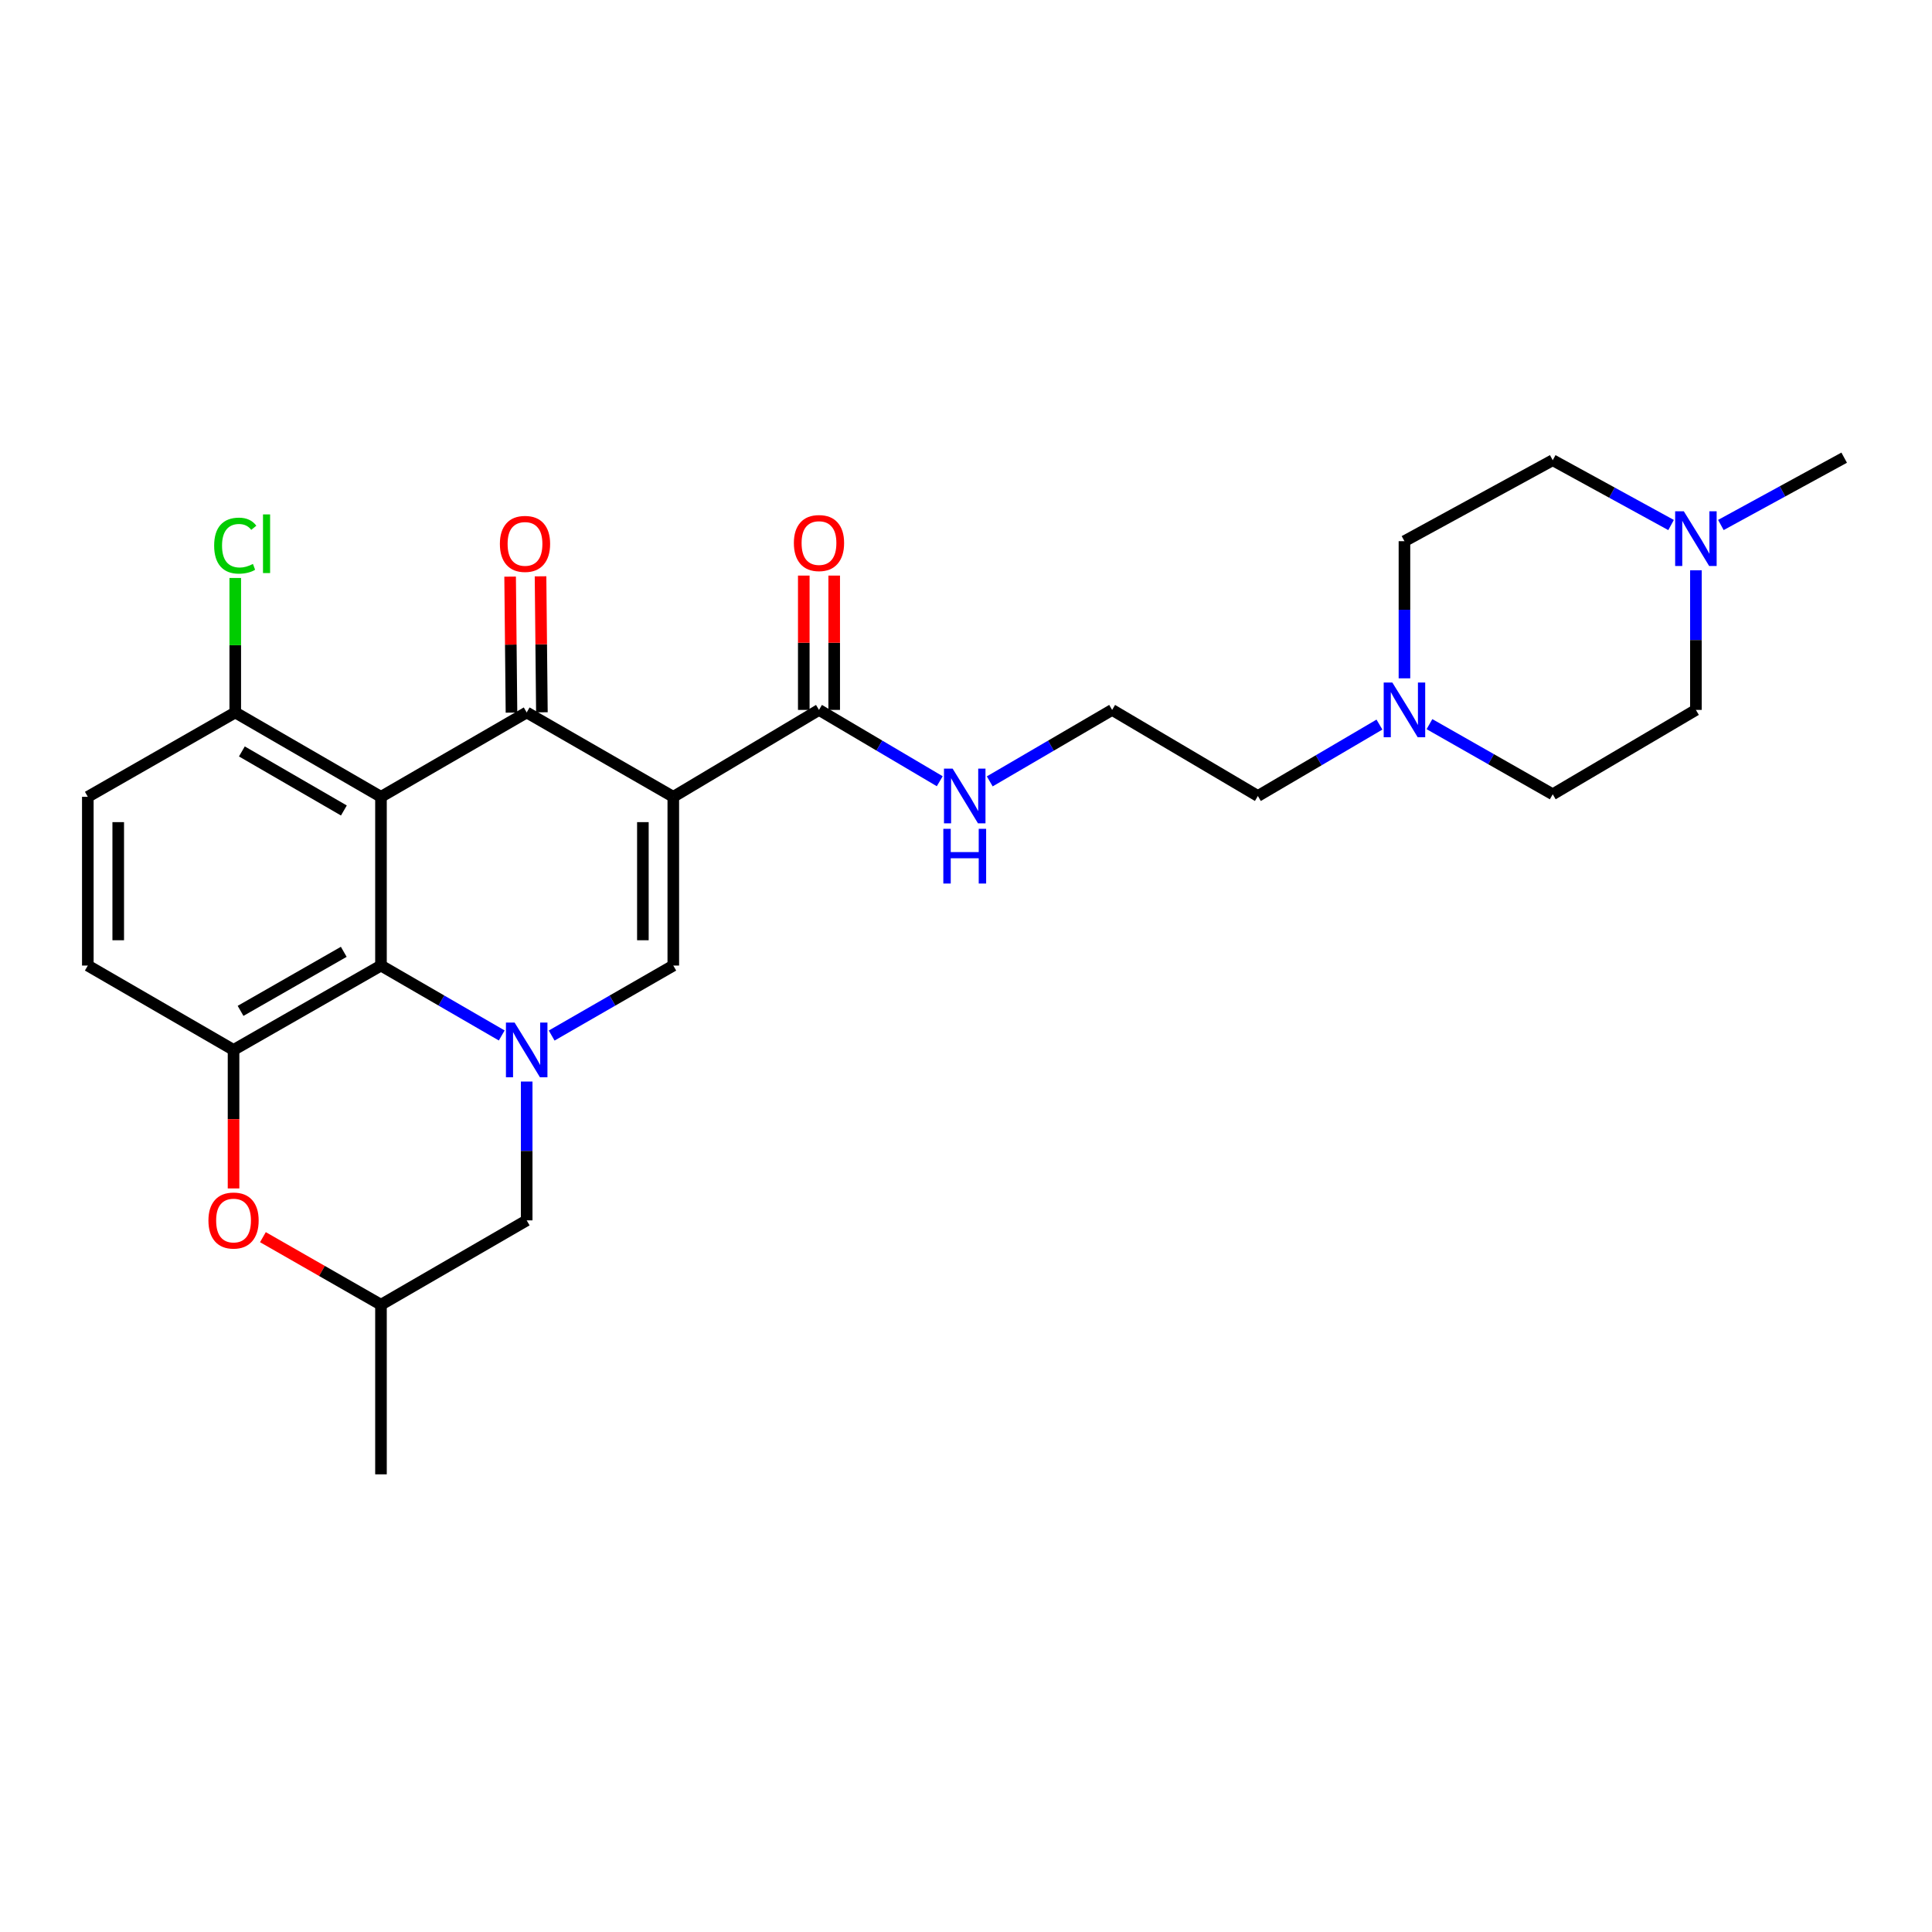 <?xml version='1.0' encoding='iso-8859-1'?>
<svg version='1.1' baseProfile='full'
              xmlns='http://www.w3.org/2000/svg'
                      xmlns:rdkit='http://www.rdkit.org/xml'
                      xmlns:xlink='http://www.w3.org/1999/xlink'
                  xml:space='preserve'
width='1000px' height='1000px' viewBox='0 0 1000 1000'>
<!-- END OF HEADER -->
<rect style='opacity:1.0;fill:#FFFFFF;stroke:none' width='1000' height='1000' x='0' y='0'> </rect>
<path class='bond-1' d='M 348.497,412.433 L 272.614,368.768' style='fill:none;fill-rule:evenodd;stroke:#000000;stroke-width:6px;stroke-linecap:butt;stroke-linejoin:miter;stroke-opacity:1' />
<path class='bond-3' d='M 348.497,412.433 L 348.497,499.773' style='fill:none;fill-rule:evenodd;stroke:#000000;stroke-width:6px;stroke-linecap:butt;stroke-linejoin:miter;stroke-opacity:1' />
<path class='bond-3' d='M 332.755,425.534 L 332.755,486.672' style='fill:none;fill-rule:evenodd;stroke:#000000;stroke-width:6px;stroke-linecap:butt;stroke-linejoin:miter;stroke-opacity:1' />
<path class='bond-6' d='M 348.497,412.433 L 423.907,367.448' style='fill:none;fill-rule:evenodd;stroke:#000000;stroke-width:6px;stroke-linecap:butt;stroke-linejoin:miter;stroke-opacity:1' />
<path class='bond-0' d='M 197.194,412.433 L 272.614,368.768' style='fill:none;fill-rule:evenodd;stroke:#000000;stroke-width:6px;stroke-linecap:butt;stroke-linejoin:miter;stroke-opacity:1' />
<path class='bond-8' d='M 197.194,412.433 L 121.766,368.768' style='fill:none;fill-rule:evenodd;stroke:#000000;stroke-width:6px;stroke-linecap:butt;stroke-linejoin:miter;stroke-opacity:1' />
<path class='bond-8' d='M 177.993,419.507 L 125.194,388.941' style='fill:none;fill-rule:evenodd;stroke:#000000;stroke-width:6px;stroke-linecap:butt;stroke-linejoin:miter;stroke-opacity:1' />
<path class='bond-27' d='M 197.194,412.433 L 197.194,499.773' style='fill:none;fill-rule:evenodd;stroke:#000000;stroke-width:6px;stroke-linecap:butt;stroke-linejoin:miter;stroke-opacity:1' />
<path class='bond-12' d='M 280.484,368.689 L 280.132,333.496' style='fill:none;fill-rule:evenodd;stroke:#000000;stroke-width:6px;stroke-linecap:butt;stroke-linejoin:miter;stroke-opacity:1' />
<path class='bond-12' d='M 280.132,333.496 L 279.779,298.302' style='fill:none;fill-rule:evenodd;stroke:#FF0000;stroke-width:6px;stroke-linecap:butt;stroke-linejoin:miter;stroke-opacity:1' />
<path class='bond-12' d='M 264.743,368.847 L 264.391,333.653' style='fill:none;fill-rule:evenodd;stroke:#000000;stroke-width:6px;stroke-linecap:butt;stroke-linejoin:miter;stroke-opacity:1' />
<path class='bond-12' d='M 264.391,333.653 L 264.038,298.46' style='fill:none;fill-rule:evenodd;stroke:#FF0000;stroke-width:6px;stroke-linecap:butt;stroke-linejoin:miter;stroke-opacity:1' />
<path class='bond-2' d='M 285.542,535.998 L 317.019,517.885' style='fill:none;fill-rule:evenodd;stroke:#0000FF;stroke-width:6px;stroke-linecap:butt;stroke-linejoin:miter;stroke-opacity:1' />
<path class='bond-2' d='M 317.019,517.885 L 348.497,499.773' style='fill:none;fill-rule:evenodd;stroke:#000000;stroke-width:6px;stroke-linecap:butt;stroke-linejoin:miter;stroke-opacity:1' />
<path class='bond-4' d='M 259.695,535.958 L 228.445,517.866' style='fill:none;fill-rule:evenodd;stroke:#0000FF;stroke-width:6px;stroke-linecap:butt;stroke-linejoin:miter;stroke-opacity:1' />
<path class='bond-4' d='M 228.445,517.866 L 197.194,499.773' style='fill:none;fill-rule:evenodd;stroke:#000000;stroke-width:6px;stroke-linecap:butt;stroke-linejoin:miter;stroke-opacity:1' />
<path class='bond-9' d='M 272.614,559.803 L 272.614,595.732' style='fill:none;fill-rule:evenodd;stroke:#0000FF;stroke-width:6px;stroke-linecap:butt;stroke-linejoin:miter;stroke-opacity:1' />
<path class='bond-9' d='M 272.614,595.732 L 272.614,631.66' style='fill:none;fill-rule:evenodd;stroke:#000000;stroke-width:6px;stroke-linecap:butt;stroke-linejoin:miter;stroke-opacity:1' />
<path class='bond-5' d='M 197.194,499.773 L 120.883,543.438' style='fill:none;fill-rule:evenodd;stroke:#000000;stroke-width:6px;stroke-linecap:butt;stroke-linejoin:miter;stroke-opacity:1' />
<path class='bond-5' d='M 177.93,492.659 L 124.512,523.225' style='fill:none;fill-rule:evenodd;stroke:#000000;stroke-width:6px;stroke-linecap:butt;stroke-linejoin:miter;stroke-opacity:1' />
<path class='bond-13' d='M 120.883,543.438 L 45.455,499.773' style='fill:none;fill-rule:evenodd;stroke:#000000;stroke-width:6px;stroke-linecap:butt;stroke-linejoin:miter;stroke-opacity:1' />
<path class='bond-29' d='M 120.883,543.438 L 120.883,579.286' style='fill:none;fill-rule:evenodd;stroke:#000000;stroke-width:6px;stroke-linecap:butt;stroke-linejoin:miter;stroke-opacity:1' />
<path class='bond-29' d='M 120.883,579.286 L 120.883,615.135' style='fill:none;fill-rule:evenodd;stroke:#FF0000;stroke-width:6px;stroke-linecap:butt;stroke-linejoin:miter;stroke-opacity:1' />
<path class='bond-15' d='M 431.778,367.448 L 431.778,332.685' style='fill:none;fill-rule:evenodd;stroke:#000000;stroke-width:6px;stroke-linecap:butt;stroke-linejoin:miter;stroke-opacity:1' />
<path class='bond-15' d='M 431.778,332.685 L 431.778,297.922' style='fill:none;fill-rule:evenodd;stroke:#FF0000;stroke-width:6px;stroke-linecap:butt;stroke-linejoin:miter;stroke-opacity:1' />
<path class='bond-15' d='M 416.036,367.448 L 416.036,332.685' style='fill:none;fill-rule:evenodd;stroke:#000000;stroke-width:6px;stroke-linecap:butt;stroke-linejoin:miter;stroke-opacity:1' />
<path class='bond-15' d='M 416.036,332.685 L 416.036,297.922' style='fill:none;fill-rule:evenodd;stroke:#FF0000;stroke-width:6px;stroke-linecap:butt;stroke-linejoin:miter;stroke-opacity:1' />
<path class='bond-17' d='M 423.907,367.448 L 455.16,385.908' style='fill:none;fill-rule:evenodd;stroke:#000000;stroke-width:6px;stroke-linecap:butt;stroke-linejoin:miter;stroke-opacity:1' />
<path class='bond-17' d='M 455.16,385.908 L 486.414,404.367' style='fill:none;fill-rule:evenodd;stroke:#0000FF;stroke-width:6px;stroke-linecap:butt;stroke-linejoin:miter;stroke-opacity:1' />
<path class='bond-7' d='M 136.081,640.357 L 166.637,657.841' style='fill:none;fill-rule:evenodd;stroke:#FF0000;stroke-width:6px;stroke-linecap:butt;stroke-linejoin:miter;stroke-opacity:1' />
<path class='bond-7' d='M 166.637,657.841 L 197.194,675.326' style='fill:none;fill-rule:evenodd;stroke:#000000;stroke-width:6px;stroke-linecap:butt;stroke-linejoin:miter;stroke-opacity:1' />
<path class='bond-16' d='M 121.766,368.768 L 45.455,412.433' style='fill:none;fill-rule:evenodd;stroke:#000000;stroke-width:6px;stroke-linecap:butt;stroke-linejoin:miter;stroke-opacity:1' />
<path class='bond-22' d='M 121.766,368.768 L 121.766,333.964' style='fill:none;fill-rule:evenodd;stroke:#000000;stroke-width:6px;stroke-linecap:butt;stroke-linejoin:miter;stroke-opacity:1' />
<path class='bond-22' d='M 121.766,333.964 L 121.766,299.161' style='fill:none;fill-rule:evenodd;stroke:#00CC00;stroke-width:6px;stroke-linecap:butt;stroke-linejoin:miter;stroke-opacity:1' />
<path class='bond-14' d='M 272.614,631.66 L 197.194,675.326' style='fill:none;fill-rule:evenodd;stroke:#000000;stroke-width:6px;stroke-linecap:butt;stroke-linejoin:miter;stroke-opacity:1' />
<path class='bond-10' d='M 714.001,375.047 L 682.538,393.526' style='fill:none;fill-rule:evenodd;stroke:#0000FF;stroke-width:6px;stroke-linecap:butt;stroke-linejoin:miter;stroke-opacity:1' />
<path class='bond-10' d='M 682.538,393.526 L 651.075,412.005' style='fill:none;fill-rule:evenodd;stroke:#000000;stroke-width:6px;stroke-linecap:butt;stroke-linejoin:miter;stroke-opacity:1' />
<path class='bond-20' d='M 739.888,374.815 L 771.789,392.969' style='fill:none;fill-rule:evenodd;stroke:#0000FF;stroke-width:6px;stroke-linecap:butt;stroke-linejoin:miter;stroke-opacity:1' />
<path class='bond-20' d='M 771.789,392.969 L 803.689,411.122' style='fill:none;fill-rule:evenodd;stroke:#000000;stroke-width:6px;stroke-linecap:butt;stroke-linejoin:miter;stroke-opacity:1' />
<path class='bond-21' d='M 726.94,351.104 L 726.94,315.611' style='fill:none;fill-rule:evenodd;stroke:#0000FF;stroke-width:6px;stroke-linecap:butt;stroke-linejoin:miter;stroke-opacity:1' />
<path class='bond-21' d='M 726.94,315.611 L 726.94,280.117' style='fill:none;fill-rule:evenodd;stroke:#000000;stroke-width:6px;stroke-linecap:butt;stroke-linejoin:miter;stroke-opacity:1' />
<path class='bond-11' d='M 864.944,271.756 L 834.317,254.978' style='fill:none;fill-rule:evenodd;stroke:#0000FF;stroke-width:6px;stroke-linecap:butt;stroke-linejoin:miter;stroke-opacity:1' />
<path class='bond-11' d='M 834.317,254.978 L 803.689,238.201' style='fill:none;fill-rule:evenodd;stroke:#000000;stroke-width:6px;stroke-linecap:butt;stroke-linejoin:miter;stroke-opacity:1' />
<path class='bond-25' d='M 890.723,271.738 L 922.634,254.314' style='fill:none;fill-rule:evenodd;stroke:#0000FF;stroke-width:6px;stroke-linecap:butt;stroke-linejoin:miter;stroke-opacity:1' />
<path class='bond-25' d='M 922.634,254.314 L 954.545,236.889' style='fill:none;fill-rule:evenodd;stroke:#000000;stroke-width:6px;stroke-linecap:butt;stroke-linejoin:miter;stroke-opacity:1' />
<path class='bond-30' d='M 877.797,295.173 L 877.797,331.31' style='fill:none;fill-rule:evenodd;stroke:#0000FF;stroke-width:6px;stroke-linecap:butt;stroke-linejoin:miter;stroke-opacity:1' />
<path class='bond-30' d='M 877.797,331.31 L 877.797,367.448' style='fill:none;fill-rule:evenodd;stroke:#000000;stroke-width:6px;stroke-linecap:butt;stroke-linejoin:miter;stroke-opacity:1' />
<path class='bond-28' d='M 45.455,499.773 L 45.455,412.433' style='fill:none;fill-rule:evenodd;stroke:#000000;stroke-width:6px;stroke-linecap:butt;stroke-linejoin:miter;stroke-opacity:1' />
<path class='bond-28' d='M 61.196,486.672 L 61.196,425.534' style='fill:none;fill-rule:evenodd;stroke:#000000;stroke-width:6px;stroke-linecap:butt;stroke-linejoin:miter;stroke-opacity:1' />
<path class='bond-26' d='M 197.194,675.326 L 197.194,763.111' style='fill:none;fill-rule:evenodd;stroke:#000000;stroke-width:6px;stroke-linecap:butt;stroke-linejoin:miter;stroke-opacity:1' />
<path class='bond-23' d='M 512.293,404.442 L 543.965,385.945' style='fill:none;fill-rule:evenodd;stroke:#0000FF;stroke-width:6px;stroke-linecap:butt;stroke-linejoin:miter;stroke-opacity:1' />
<path class='bond-23' d='M 543.965,385.945 L 575.638,367.448' style='fill:none;fill-rule:evenodd;stroke:#000000;stroke-width:6px;stroke-linecap:butt;stroke-linejoin:miter;stroke-opacity:1' />
<path class='bond-18' d='M 877.797,367.448 L 803.689,411.122' style='fill:none;fill-rule:evenodd;stroke:#000000;stroke-width:6px;stroke-linecap:butt;stroke-linejoin:miter;stroke-opacity:1' />
<path class='bond-19' d='M 803.689,238.201 L 726.94,280.117' style='fill:none;fill-rule:evenodd;stroke:#000000;stroke-width:6px;stroke-linecap:butt;stroke-linejoin:miter;stroke-opacity:1' />
<path class='bond-24' d='M 575.638,367.448 L 651.075,412.005' style='fill:none;fill-rule:evenodd;stroke:#000000;stroke-width:6px;stroke-linecap:butt;stroke-linejoin:miter;stroke-opacity:1' />
<path  class='atom-3' d='M 266.354 529.278
L 275.634 544.278
Q 276.554 545.758, 278.034 548.438
Q 279.514 551.118, 279.594 551.278
L 279.594 529.278
L 283.354 529.278
L 283.354 557.598
L 279.474 557.598
L 269.514 541.198
Q 268.354 539.278, 267.114 537.078
Q 265.914 534.878, 265.554 534.198
L 265.554 557.598
L 261.874 557.598
L 261.874 529.278
L 266.354 529.278
' fill='#0000FF'/>
<path  class='atom-8' d='M 107.883 631.74
Q 107.883 624.94, 111.243 621.14
Q 114.603 617.34, 120.883 617.34
Q 127.163 617.34, 130.523 621.14
Q 133.883 624.94, 133.883 631.74
Q 133.883 638.62, 130.483 642.54
Q 127.083 646.42, 120.883 646.42
Q 114.643 646.42, 111.243 642.54
Q 107.883 638.66, 107.883 631.74
M 120.883 643.22
Q 125.203 643.22, 127.523 640.34
Q 129.883 637.42, 129.883 631.74
Q 129.883 626.18, 127.523 623.38
Q 125.203 620.54, 120.883 620.54
Q 116.563 620.54, 114.203 623.34
Q 111.883 626.14, 111.883 631.74
Q 111.883 637.46, 114.203 640.34
Q 116.563 643.22, 120.883 643.22
' fill='#FF0000'/>
<path  class='atom-11' d='M 720.68 353.288
L 729.96 368.288
Q 730.88 369.768, 732.36 372.448
Q 733.84 375.128, 733.92 375.288
L 733.92 353.288
L 737.68 353.288
L 737.68 381.608
L 733.8 381.608
L 723.84 365.208
Q 722.68 363.288, 721.44 361.088
Q 720.24 358.888, 719.88 358.208
L 719.88 381.608
L 716.2 381.608
L 716.2 353.288
L 720.68 353.288
' fill='#0000FF'/>
<path  class='atom-12' d='M 871.537 264.637
L 880.817 279.637
Q 881.737 281.117, 883.217 283.797
Q 884.697 286.477, 884.777 286.637
L 884.777 264.637
L 888.537 264.637
L 888.537 292.957
L 884.657 292.957
L 874.697 276.557
Q 873.537 274.637, 872.297 272.437
Q 871.097 270.237, 870.737 269.557
L 870.737 292.957
L 867.057 292.957
L 867.057 264.637
L 871.537 264.637
' fill='#0000FF'/>
<path  class='atom-13' d='M 258.739 281.518
Q 258.739 274.718, 262.099 270.918
Q 265.459 267.118, 271.739 267.118
Q 278.019 267.118, 281.379 270.918
Q 284.739 274.718, 284.739 281.518
Q 284.739 288.398, 281.339 292.318
Q 277.939 296.198, 271.739 296.198
Q 265.499 296.198, 262.099 292.318
Q 258.739 288.438, 258.739 281.518
M 271.739 292.998
Q 276.059 292.998, 278.379 290.118
Q 280.739 287.198, 280.739 281.518
Q 280.739 275.958, 278.379 273.158
Q 276.059 270.318, 271.739 270.318
Q 267.419 270.318, 265.059 273.118
Q 262.739 275.918, 262.739 281.518
Q 262.739 287.238, 265.059 290.118
Q 267.419 292.998, 271.739 292.998
' fill='#FF0000'/>
<path  class='atom-16' d='M 410.907 281.08
Q 410.907 274.28, 414.267 270.48
Q 417.627 266.68, 423.907 266.68
Q 430.187 266.68, 433.547 270.48
Q 436.907 274.28, 436.907 281.08
Q 436.907 287.96, 433.507 291.88
Q 430.107 295.76, 423.907 295.76
Q 417.667 295.76, 414.267 291.88
Q 410.907 288, 410.907 281.08
M 423.907 292.56
Q 428.227 292.56, 430.547 289.68
Q 432.907 286.76, 432.907 281.08
Q 432.907 275.52, 430.547 272.72
Q 428.227 269.88, 423.907 269.88
Q 419.587 269.88, 417.227 272.68
Q 414.907 275.48, 414.907 281.08
Q 414.907 286.8, 417.227 289.68
Q 419.587 292.56, 423.907 292.56
' fill='#FF0000'/>
<path  class='atom-18' d='M 493.084 397.845
L 502.364 412.845
Q 503.284 414.325, 504.764 417.005
Q 506.244 419.685, 506.324 419.845
L 506.324 397.845
L 510.084 397.845
L 510.084 426.165
L 506.204 426.165
L 496.244 409.765
Q 495.084 407.845, 493.844 405.645
Q 492.644 403.445, 492.284 402.765
L 492.284 426.165
L 488.604 426.165
L 488.604 397.845
L 493.084 397.845
' fill='#0000FF'/>
<path  class='atom-18' d='M 488.264 428.997
L 492.104 428.997
L 492.104 441.037
L 506.584 441.037
L 506.584 428.997
L 510.424 428.997
L 510.424 457.317
L 506.584 457.317
L 506.584 444.237
L 492.104 444.237
L 492.104 457.317
L 488.264 457.317
L 488.264 428.997
' fill='#0000FF'/>
<path  class='atom-23' d='M 110.846 282.418
Q 110.846 275.378, 114.126 271.698
Q 117.446 267.978, 123.726 267.978
Q 129.566 267.978, 132.686 272.098
L 130.046 274.258
Q 127.766 271.258, 123.726 271.258
Q 119.446 271.258, 117.166 274.138
Q 114.926 276.978, 114.926 282.418
Q 114.926 288.018, 117.246 290.898
Q 119.606 293.778, 124.166 293.778
Q 127.286 293.778, 130.926 291.898
L 132.046 294.898
Q 130.566 295.858, 128.326 296.418
Q 126.086 296.978, 123.606 296.978
Q 117.446 296.978, 114.126 293.218
Q 110.846 289.458, 110.846 282.418
' fill='#00CC00'/>
<path  class='atom-23' d='M 136.126 266.258
L 139.806 266.258
L 139.806 296.618
L 136.126 296.618
L 136.126 266.258
' fill='#00CC00'/>
</svg>
